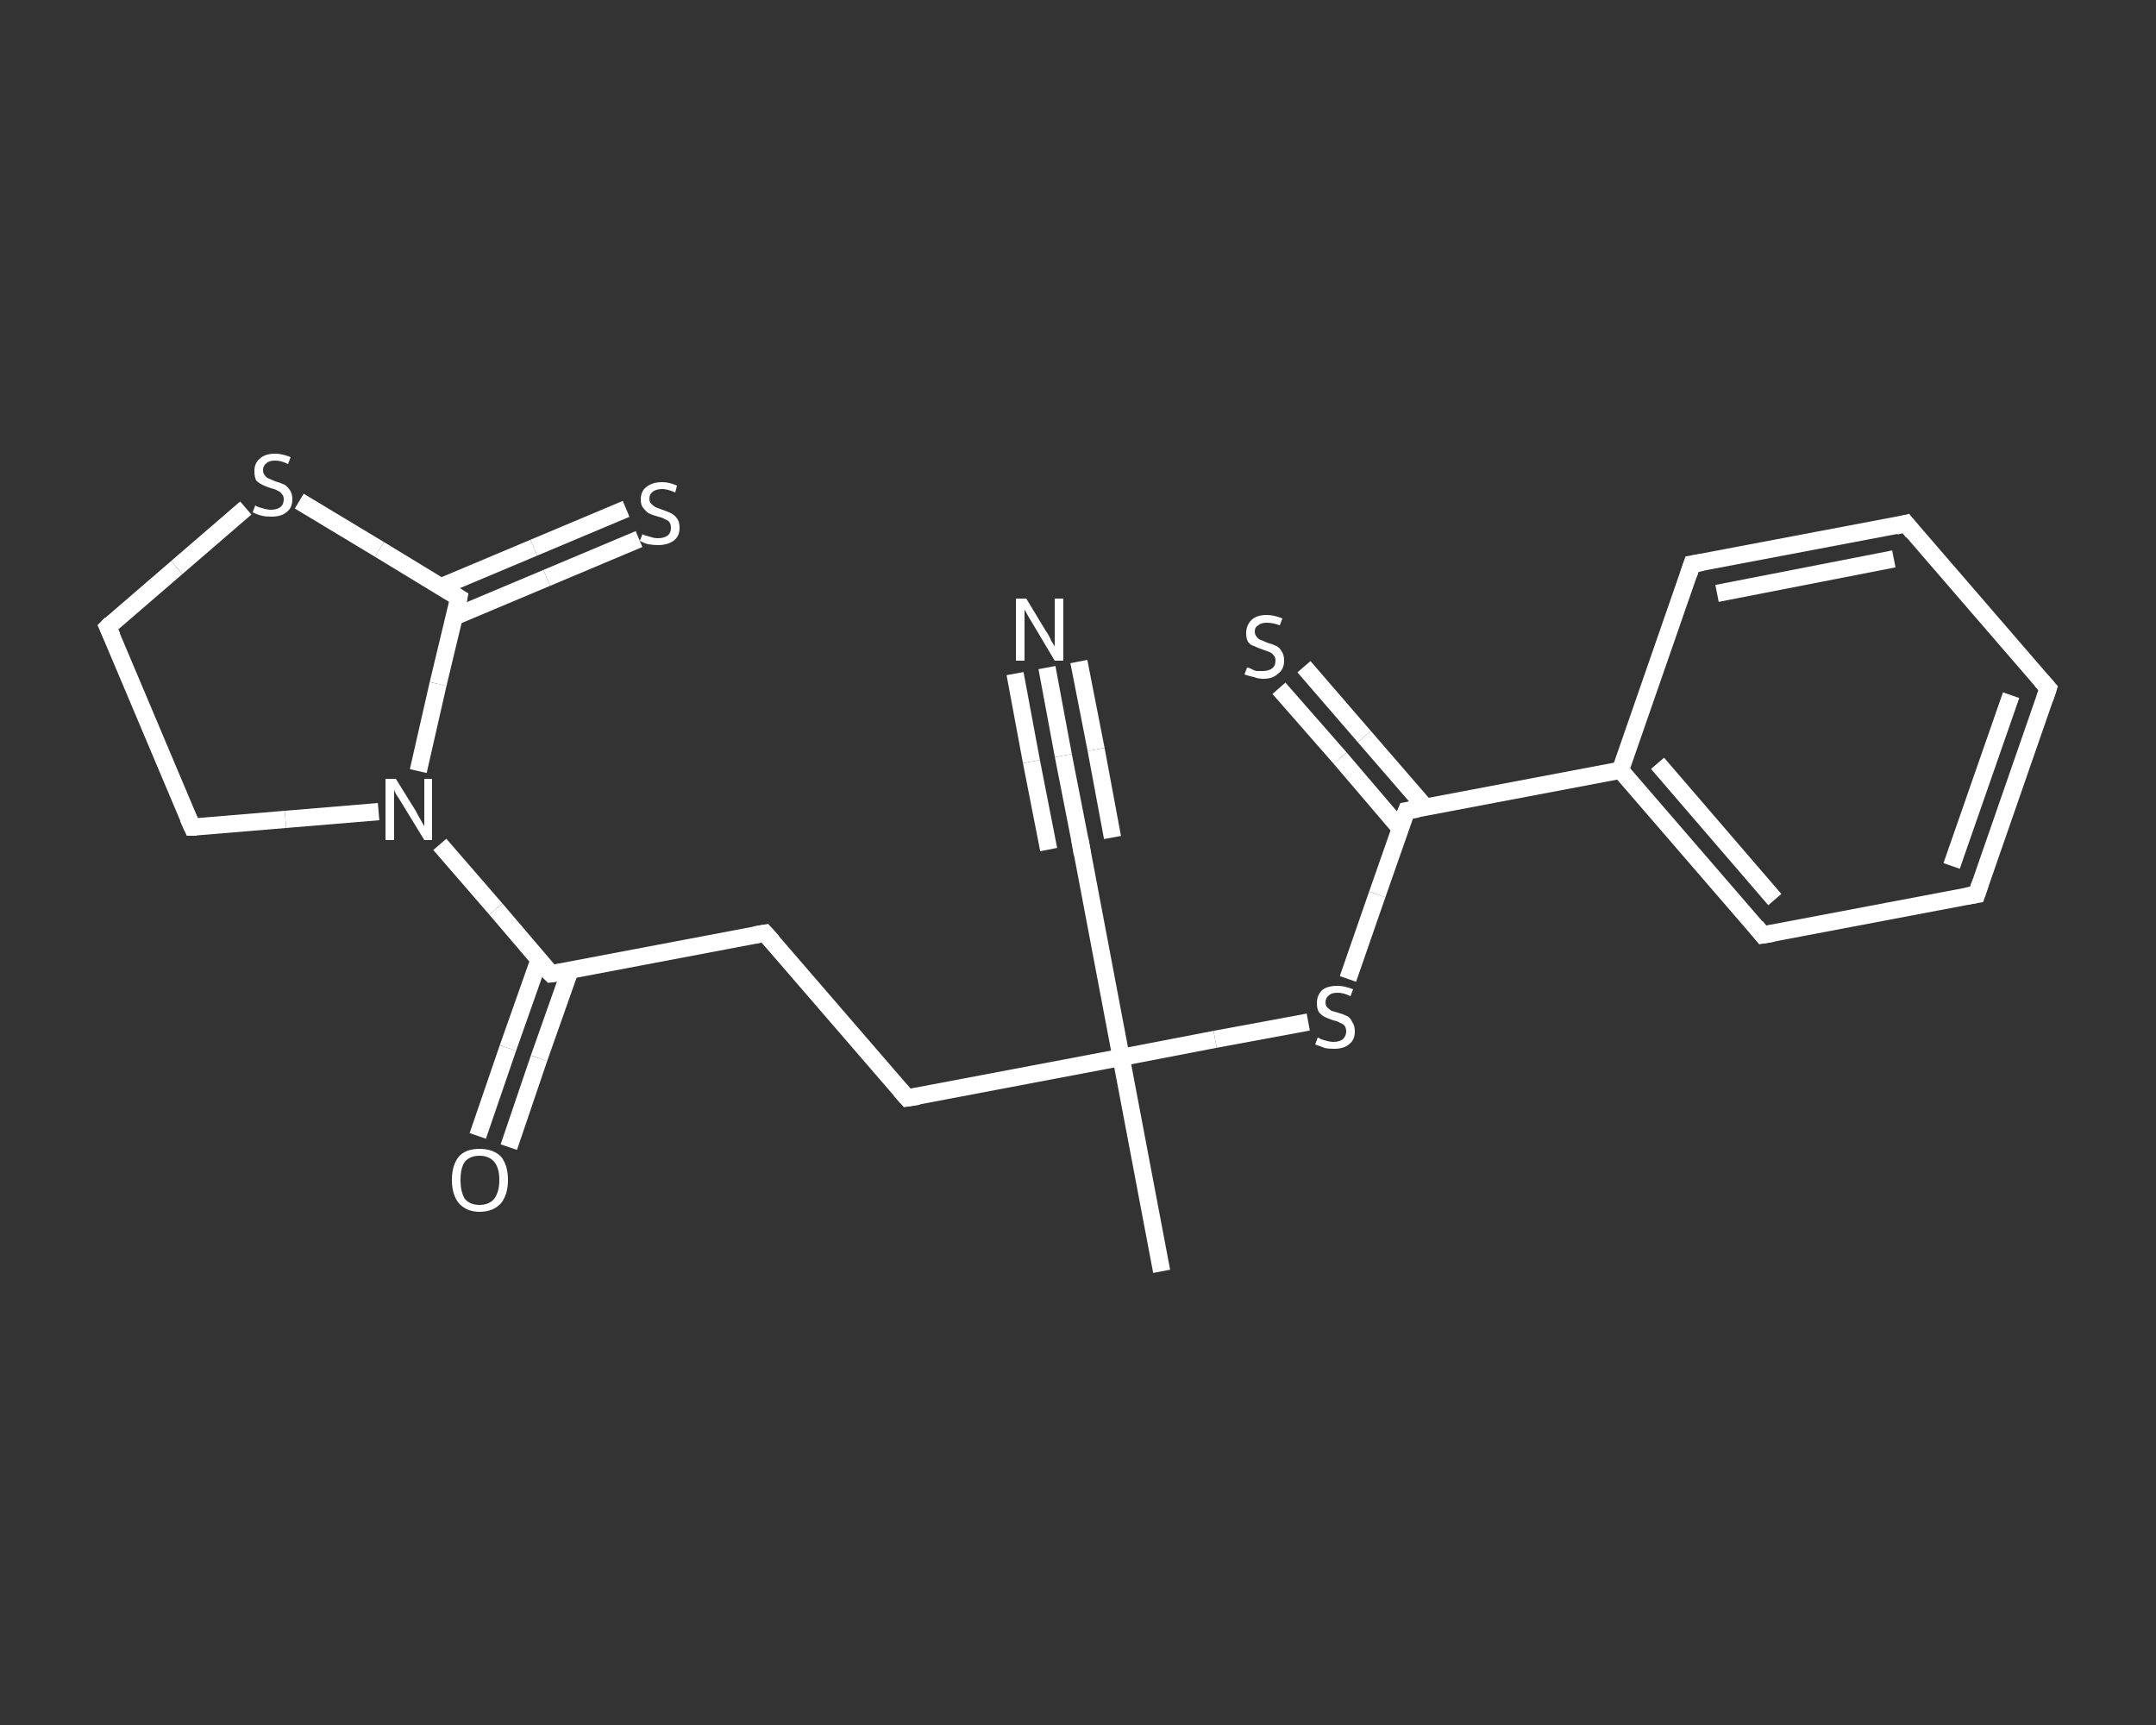 <?xml version='1.0' encoding='iso-8859-1'?>
<svg version='1.1' baseProfile='full'
              xmlns='http://www.w3.org/2000/svg'
                      xmlns:rdkit='http://www.rdkit.org/xml'
                      xmlns:xlink='http://www.w3.org/1999/xlink'
                  xml:space='preserve'
width='250px' height='200px' viewBox='0 0 250 200'>
<rect x="0" y="0" width="250" height="200" fill="#333333" stroke="none"/>
<!-- END OF HEADER -->
<rect style='opacity:1.0;fill:transparent;stroke:none' width='250.0' height='200.0' x='0.0' y='0.0'> </rect>
<path class='bond-0 atom-0 atom-1' d='M 134.7,147.4 L 130.0,122.6' style='fill:none;fill-rule:evenodd;stroke:#FFFFFF;stroke-width:2.0px;stroke-linecap:butt;stroke-linejoin:miter;stroke-opacity:1' />
<path class='bond-1 atom-1 atom-2' d='M 130.0,122.6 L 125.3,97.8' style='fill:none;fill-rule:evenodd;stroke:#FFFFFF;stroke-width:2.0px;stroke-linecap:butt;stroke-linejoin:miter;stroke-opacity:1' />
<path class='bond-2 atom-2 atom-3' d='M 125.3,97.8 L 123.3,87.6' style='fill:none;fill-rule:evenodd;stroke:#FFFFFF;stroke-width:2.0px;stroke-linecap:butt;stroke-linejoin:miter;stroke-opacity:1' />
<path class='bond-2 atom-2 atom-3' d='M 123.3,87.6 L 121.4,77.4' style='fill:none;fill-rule:evenodd;stroke:#FFFFFF;stroke-width:2.0px;stroke-linecap:butt;stroke-linejoin:miter;stroke-opacity:1' />
<path class='bond-2 atom-2 atom-3' d='M 121.6,98.5 L 119.6,88.3' style='fill:none;fill-rule:evenodd;stroke:#FFFFFF;stroke-width:2.0px;stroke-linecap:butt;stroke-linejoin:miter;stroke-opacity:1' />
<path class='bond-2 atom-2 atom-3' d='M 119.6,88.3 L 117.7,78.1' style='fill:none;fill-rule:evenodd;stroke:#FFFFFF;stroke-width:2.0px;stroke-linecap:butt;stroke-linejoin:miter;stroke-opacity:1' />
<path class='bond-2 atom-2 atom-3' d='M 129.0,97.1 L 127.1,86.9' style='fill:none;fill-rule:evenodd;stroke:#FFFFFF;stroke-width:2.0px;stroke-linecap:butt;stroke-linejoin:miter;stroke-opacity:1' />
<path class='bond-2 atom-2 atom-3' d='M 127.1,86.9 L 125.1,76.7' style='fill:none;fill-rule:evenodd;stroke:#FFFFFF;stroke-width:2.0px;stroke-linecap:butt;stroke-linejoin:miter;stroke-opacity:1' />
<path class='bond-3 atom-1 atom-4' d='M 130.0,122.6 L 105.2,127.3' style='fill:none;fill-rule:evenodd;stroke:#FFFFFF;stroke-width:2.0px;stroke-linecap:butt;stroke-linejoin:miter;stroke-opacity:1' />
<path class='bond-4 atom-4 atom-5' d='M 105.2,127.3 L 88.7,108.2' style='fill:none;fill-rule:evenodd;stroke:#FFFFFF;stroke-width:2.0px;stroke-linecap:butt;stroke-linejoin:miter;stroke-opacity:1' />
<path class='bond-5 atom-5 atom-6' d='M 88.7,108.2 L 63.9,112.9' style='fill:none;fill-rule:evenodd;stroke:#FFFFFF;stroke-width:2.0px;stroke-linecap:butt;stroke-linejoin:miter;stroke-opacity:1' />
<path class='bond-6 atom-6 atom-7' d='M 62.5,111.3 L 58.9,121.5' style='fill:none;fill-rule:evenodd;stroke:#FFFFFF;stroke-width:2.0px;stroke-linecap:butt;stroke-linejoin:miter;stroke-opacity:1' />
<path class='bond-6 atom-6 atom-7' d='M 58.9,121.5 L 55.4,131.7' style='fill:none;fill-rule:evenodd;stroke:#FFFFFF;stroke-width:2.0px;stroke-linecap:butt;stroke-linejoin:miter;stroke-opacity:1' />
<path class='bond-6 atom-6 atom-7' d='M 66.1,112.5 L 62.5,122.7' style='fill:none;fill-rule:evenodd;stroke:#FFFFFF;stroke-width:2.0px;stroke-linecap:butt;stroke-linejoin:miter;stroke-opacity:1' />
<path class='bond-6 atom-6 atom-7' d='M 62.5,122.7 L 59.0,133.0' style='fill:none;fill-rule:evenodd;stroke:#FFFFFF;stroke-width:2.0px;stroke-linecap:butt;stroke-linejoin:miter;stroke-opacity:1' />
<path class='bond-7 atom-6 atom-8' d='M 63.9,112.9 L 57.5,105.4' style='fill:none;fill-rule:evenodd;stroke:#FFFFFF;stroke-width:2.0px;stroke-linecap:butt;stroke-linejoin:miter;stroke-opacity:1' />
<path class='bond-7 atom-6 atom-8' d='M 57.5,105.4 L 51.0,97.9' style='fill:none;fill-rule:evenodd;stroke:#FFFFFF;stroke-width:2.0px;stroke-linecap:butt;stroke-linejoin:miter;stroke-opacity:1' />
<path class='bond-8 atom-8 atom-9' d='M 43.9,94.1 L 33.1,95.0' style='fill:none;fill-rule:evenodd;stroke:#FFFFFF;stroke-width:2.0px;stroke-linecap:butt;stroke-linejoin:miter;stroke-opacity:1' />
<path class='bond-8 atom-8 atom-9' d='M 33.1,95.0 L 22.3,95.9' style='fill:none;fill-rule:evenodd;stroke:#FFFFFF;stroke-width:2.0px;stroke-linecap:butt;stroke-linejoin:miter;stroke-opacity:1' />
<path class='bond-9 atom-9 atom-10' d='M 22.3,95.9 L 12.5,72.7' style='fill:none;fill-rule:evenodd;stroke:#FFFFFF;stroke-width:2.0px;stroke-linecap:butt;stroke-linejoin:miter;stroke-opacity:1' />
<path class='bond-10 atom-10 atom-11' d='M 12.5,72.7 L 20.5,65.8' style='fill:none;fill-rule:evenodd;stroke:#FFFFFF;stroke-width:2.0px;stroke-linecap:butt;stroke-linejoin:miter;stroke-opacity:1' />
<path class='bond-10 atom-10 atom-11' d='M 20.5,65.8 L 28.5,58.9' style='fill:none;fill-rule:evenodd;stroke:#FFFFFF;stroke-width:2.0px;stroke-linecap:butt;stroke-linejoin:miter;stroke-opacity:1' />
<path class='bond-11 atom-11 atom-12' d='M 34.7,58.1 L 44.0,63.7' style='fill:none;fill-rule:evenodd;stroke:#FFFFFF;stroke-width:2.0px;stroke-linecap:butt;stroke-linejoin:miter;stroke-opacity:1' />
<path class='bond-11 atom-11 atom-12' d='M 44.0,63.7 L 53.2,69.3' style='fill:none;fill-rule:evenodd;stroke:#FFFFFF;stroke-width:2.0px;stroke-linecap:butt;stroke-linejoin:miter;stroke-opacity:1' />
<path class='bond-12 atom-12 atom-13' d='M 52.7,71.5 L 63.4,67.0' style='fill:none;fill-rule:evenodd;stroke:#FFFFFF;stroke-width:2.0px;stroke-linecap:butt;stroke-linejoin:miter;stroke-opacity:1' />
<path class='bond-12 atom-12 atom-13' d='M 63.4,67.0 L 74.1,62.5' style='fill:none;fill-rule:evenodd;stroke:#FFFFFF;stroke-width:2.0px;stroke-linecap:butt;stroke-linejoin:miter;stroke-opacity:1' />
<path class='bond-12 atom-12 atom-13' d='M 51.2,68.0 L 61.9,63.5' style='fill:none;fill-rule:evenodd;stroke:#FFFFFF;stroke-width:2.0px;stroke-linecap:butt;stroke-linejoin:miter;stroke-opacity:1' />
<path class='bond-12 atom-12 atom-13' d='M 61.9,63.5 L 72.6,59.0' style='fill:none;fill-rule:evenodd;stroke:#FFFFFF;stroke-width:2.0px;stroke-linecap:butt;stroke-linejoin:miter;stroke-opacity:1' />
<path class='bond-13 atom-1 atom-14' d='M 130.0,122.6 L 140.9,120.5' style='fill:none;fill-rule:evenodd;stroke:#FFFFFF;stroke-width:2.0px;stroke-linecap:butt;stroke-linejoin:miter;stroke-opacity:1' />
<path class='bond-13 atom-1 atom-14' d='M 140.9,120.5 L 151.7,118.5' style='fill:none;fill-rule:evenodd;stroke:#FFFFFF;stroke-width:2.0px;stroke-linecap:butt;stroke-linejoin:miter;stroke-opacity:1' />
<path class='bond-14 atom-14 atom-15' d='M 156.3,113.5 L 159.7,103.7' style='fill:none;fill-rule:evenodd;stroke:#FFFFFF;stroke-width:2.0px;stroke-linecap:butt;stroke-linejoin:miter;stroke-opacity:1' />
<path class='bond-14 atom-14 atom-15' d='M 159.7,103.7 L 163.1,94.0' style='fill:none;fill-rule:evenodd;stroke:#FFFFFF;stroke-width:2.0px;stroke-linecap:butt;stroke-linejoin:miter;stroke-opacity:1' />
<path class='bond-15 atom-15 atom-16' d='M 165.3,93.6 L 158.2,85.4' style='fill:none;fill-rule:evenodd;stroke:#FFFFFF;stroke-width:2.0px;stroke-linecap:butt;stroke-linejoin:miter;stroke-opacity:1' />
<path class='bond-15 atom-15 atom-16' d='M 158.2,85.4 L 151.2,77.3' style='fill:none;fill-rule:evenodd;stroke:#FFFFFF;stroke-width:2.0px;stroke-linecap:butt;stroke-linejoin:miter;stroke-opacity:1' />
<path class='bond-15 atom-15 atom-16' d='M 162.4,96.1 L 155.4,87.9' style='fill:none;fill-rule:evenodd;stroke:#FFFFFF;stroke-width:2.0px;stroke-linecap:butt;stroke-linejoin:miter;stroke-opacity:1' />
<path class='bond-15 atom-15 atom-16' d='M 155.4,87.9 L 148.3,79.8' style='fill:none;fill-rule:evenodd;stroke:#FFFFFF;stroke-width:2.0px;stroke-linecap:butt;stroke-linejoin:miter;stroke-opacity:1' />
<path class='bond-16 atom-15 atom-17' d='M 163.1,94.0 L 187.9,89.3' style='fill:none;fill-rule:evenodd;stroke:#FFFFFF;stroke-width:2.0px;stroke-linecap:butt;stroke-linejoin:miter;stroke-opacity:1' />
<path class='bond-17 atom-17 atom-18' d='M 187.9,89.3 L 204.4,108.4' style='fill:none;fill-rule:evenodd;stroke:#FFFFFF;stroke-width:2.0px;stroke-linecap:butt;stroke-linejoin:miter;stroke-opacity:1' />
<path class='bond-17 atom-17 atom-18' d='M 192.2,88.5 L 205.8,104.3' style='fill:none;fill-rule:evenodd;stroke:#FFFFFF;stroke-width:2.0px;stroke-linecap:butt;stroke-linejoin:miter;stroke-opacity:1' />
<path class='bond-18 atom-18 atom-19' d='M 204.4,108.4 L 229.2,103.7' style='fill:none;fill-rule:evenodd;stroke:#FFFFFF;stroke-width:2.0px;stroke-linecap:butt;stroke-linejoin:miter;stroke-opacity:1' />
<path class='bond-19 atom-19 atom-20' d='M 229.2,103.7 L 237.5,79.8' style='fill:none;fill-rule:evenodd;stroke:#FFFFFF;stroke-width:2.0px;stroke-linecap:butt;stroke-linejoin:miter;stroke-opacity:1' />
<path class='bond-19 atom-19 atom-20' d='M 226.3,100.4 L 233.2,80.6' style='fill:none;fill-rule:evenodd;stroke:#FFFFFF;stroke-width:2.0px;stroke-linecap:butt;stroke-linejoin:miter;stroke-opacity:1' />
<path class='bond-20 atom-20 atom-21' d='M 237.5,79.8 L 221.0,60.7' style='fill:none;fill-rule:evenodd;stroke:#FFFFFF;stroke-width:2.0px;stroke-linecap:butt;stroke-linejoin:miter;stroke-opacity:1' />
<path class='bond-21 atom-21 atom-22' d='M 221.0,60.7 L 196.2,65.4' style='fill:none;fill-rule:evenodd;stroke:#FFFFFF;stroke-width:2.0px;stroke-linecap:butt;stroke-linejoin:miter;stroke-opacity:1' />
<path class='bond-21 atom-21 atom-22' d='M 219.6,64.8 L 199.1,68.8' style='fill:none;fill-rule:evenodd;stroke:#FFFFFF;stroke-width:2.0px;stroke-linecap:butt;stroke-linejoin:miter;stroke-opacity:1' />
<path class='bond-22 atom-12 atom-8' d='M 53.2,69.3 L 50.8,79.3' style='fill:none;fill-rule:evenodd;stroke:#FFFFFF;stroke-width:2.0px;stroke-linecap:butt;stroke-linejoin:miter;stroke-opacity:1' />
<path class='bond-22 atom-12 atom-8' d='M 50.8,79.3 L 48.5,89.4' style='fill:none;fill-rule:evenodd;stroke:#FFFFFF;stroke-width:2.0px;stroke-linecap:butt;stroke-linejoin:miter;stroke-opacity:1' />
<path class='bond-23 atom-22 atom-17' d='M 196.2,65.4 L 187.9,89.3' style='fill:none;fill-rule:evenodd;stroke:#FFFFFF;stroke-width:2.0px;stroke-linecap:butt;stroke-linejoin:miter;stroke-opacity:1' />
<path d='M 125.5,99.0 L 125.3,97.8 L 125.2,97.3' style='fill:none;stroke:#FFFFFF;stroke-width:2.0px;stroke-linecap:butt;stroke-linejoin:miter;stroke-opacity:1;' />
<path d='M 106.5,127.1 L 105.2,127.3 L 104.4,126.4' style='fill:none;stroke:#FFFFFF;stroke-width:2.0px;stroke-linecap:butt;stroke-linejoin:miter;stroke-opacity:1;' />
<path d='M 89.6,109.2 L 88.7,108.2 L 87.5,108.4' style='fill:none;stroke:#FFFFFF;stroke-width:2.0px;stroke-linecap:butt;stroke-linejoin:miter;stroke-opacity:1;' />
<path d='M 65.2,112.7 L 63.9,112.9 L 63.6,112.6' style='fill:none;stroke:#FFFFFF;stroke-width:2.0px;stroke-linecap:butt;stroke-linejoin:miter;stroke-opacity:1;' />
<path d='M 22.8,95.9 L 22.3,95.9 L 21.8,94.8' style='fill:none;stroke:#FFFFFF;stroke-width:2.0px;stroke-linecap:butt;stroke-linejoin:miter;stroke-opacity:1;' />
<path d='M 13.0,73.8 L 12.5,72.7 L 12.9,72.3' style='fill:none;stroke:#FFFFFF;stroke-width:2.0px;stroke-linecap:butt;stroke-linejoin:miter;stroke-opacity:1;' />
<path d='M 52.7,69.0 L 53.2,69.3 L 53.1,69.8' style='fill:none;stroke:#FFFFFF;stroke-width:2.0px;stroke-linecap:butt;stroke-linejoin:miter;stroke-opacity:1;' />
<path d='M 162.9,94.5 L 163.1,94.0 L 164.4,93.8' style='fill:none;stroke:#FFFFFF;stroke-width:2.0px;stroke-linecap:butt;stroke-linejoin:miter;stroke-opacity:1;' />
<path d='M 203.6,107.4 L 204.4,108.4 L 205.6,108.2' style='fill:none;stroke:#FFFFFF;stroke-width:2.0px;stroke-linecap:butt;stroke-linejoin:miter;stroke-opacity:1;' />
<path d='M 228.0,103.9 L 229.2,103.7 L 229.6,102.5' style='fill:none;stroke:#FFFFFF;stroke-width:2.0px;stroke-linecap:butt;stroke-linejoin:miter;stroke-opacity:1;' />
<path d='M 237.1,81.0 L 237.5,79.8 L 236.7,78.9' style='fill:none;stroke:#FFFFFF;stroke-width:2.0px;stroke-linecap:butt;stroke-linejoin:miter;stroke-opacity:1;' />
<path d='M 221.8,61.7 L 221.0,60.7 L 219.8,61.0' style='fill:none;stroke:#FFFFFF;stroke-width:2.0px;stroke-linecap:butt;stroke-linejoin:miter;stroke-opacity:1;' />
<path d='M 197.4,65.2 L 196.2,65.4 L 195.8,66.6' style='fill:none;stroke:#FFFFFF;stroke-width:2.0px;stroke-linecap:butt;stroke-linejoin:miter;stroke-opacity:1;' />
<path class='atom-3' d='M 119.0 69.4
L 121.3 73.2
Q 121.6 73.6, 121.9 74.3
Q 122.3 74.9, 122.3 75.0
L 122.3 69.4
L 123.3 69.4
L 123.3 76.6
L 122.3 76.6
L 119.8 72.4
Q 119.5 71.9, 119.2 71.4
Q 118.9 70.8, 118.8 70.7
L 118.8 76.6
L 117.8 76.6
L 117.8 69.4
L 119.0 69.4
' fill='#FFFFFF'/>
<path class='atom-7' d='M 52.4 136.8
Q 52.4 135.1, 53.2 134.1
Q 54.0 133.2, 55.6 133.2
Q 57.2 133.2, 58.1 134.1
Q 58.9 135.1, 58.9 136.8
Q 58.9 138.5, 58.1 139.5
Q 57.2 140.5, 55.6 140.5
Q 54.1 140.5, 53.2 139.5
Q 52.4 138.5, 52.4 136.8
M 55.6 139.7
Q 56.7 139.7, 57.3 139.0
Q 57.9 138.2, 57.9 136.8
Q 57.9 135.4, 57.3 134.7
Q 56.7 134.0, 55.6 134.0
Q 54.5 134.0, 53.9 134.7
Q 53.4 135.4, 53.4 136.8
Q 53.4 138.2, 53.9 139.0
Q 54.5 139.7, 55.6 139.7
' fill='#FFFFFF'/>
<path class='atom-8' d='M 45.9 90.3
L 48.2 94.0
Q 48.4 94.4, 48.8 95.1
Q 49.2 95.8, 49.2 95.8
L 49.2 90.3
L 50.1 90.3
L 50.1 97.4
L 49.2 97.4
L 46.7 93.3
Q 46.4 92.8, 46.0 92.2
Q 45.7 91.7, 45.7 91.5
L 45.7 97.4
L 44.7 97.4
L 44.7 90.3
L 45.9 90.3
' fill='#FFFFFF'/>
<path class='atom-11' d='M 29.6 58.6
Q 29.7 58.7, 30.0 58.8
Q 30.3 58.9, 30.7 59.0
Q 31.1 59.1, 31.4 59.1
Q 32.1 59.1, 32.5 58.8
Q 32.9 58.5, 32.9 57.9
Q 32.9 57.5, 32.7 57.3
Q 32.5 57.0, 32.2 56.9
Q 31.9 56.7, 31.4 56.6
Q 30.8 56.4, 30.4 56.2
Q 30.0 56.0, 29.7 55.7
Q 29.5 55.3, 29.5 54.6
Q 29.5 53.7, 30.1 53.2
Q 30.7 52.6, 31.9 52.6
Q 32.7 52.6, 33.7 53.0
L 33.4 53.8
Q 32.6 53.4, 31.9 53.4
Q 31.2 53.4, 30.9 53.7
Q 30.5 54.0, 30.5 54.5
Q 30.5 54.9, 30.7 55.1
Q 30.9 55.4, 31.2 55.5
Q 31.4 55.6, 31.9 55.8
Q 32.6 56.0, 33.0 56.2
Q 33.3 56.4, 33.6 56.8
Q 33.9 57.2, 33.9 57.9
Q 33.9 58.9, 33.2 59.4
Q 32.6 59.9, 31.5 59.9
Q 30.8 59.9, 30.4 59.8
Q 29.9 59.7, 29.3 59.4
L 29.6 58.6
' fill='#FFFFFF'/>
<path class='atom-13' d='M 74.5 61.9
Q 74.5 62.0, 74.9 62.1
Q 75.2 62.2, 75.6 62.3
Q 75.9 62.4, 76.3 62.4
Q 77.0 62.4, 77.4 62.1
Q 77.8 61.8, 77.8 61.2
Q 77.8 60.8, 77.6 60.5
Q 77.4 60.3, 77.1 60.2
Q 76.8 60.0, 76.3 59.9
Q 75.6 59.7, 75.2 59.5
Q 74.9 59.3, 74.6 58.9
Q 74.3 58.6, 74.3 57.9
Q 74.3 57.0, 74.9 56.5
Q 75.6 55.9, 76.8 55.9
Q 77.6 55.9, 78.5 56.3
L 78.3 57.1
Q 77.4 56.7, 76.8 56.7
Q 76.1 56.7, 75.7 57.0
Q 75.3 57.3, 75.3 57.8
Q 75.3 58.2, 75.5 58.4
Q 75.7 58.6, 76.0 58.8
Q 76.3 58.9, 76.8 59.1
Q 77.4 59.3, 77.8 59.5
Q 78.2 59.7, 78.5 60.1
Q 78.8 60.5, 78.8 61.2
Q 78.8 62.2, 78.1 62.7
Q 77.4 63.2, 76.3 63.2
Q 75.7 63.2, 75.2 63.1
Q 74.7 63.0, 74.2 62.7
L 74.5 61.9
' fill='#FFFFFF'/>
<path class='atom-14' d='M 152.8 120.3
Q 152.9 120.3, 153.2 120.5
Q 153.5 120.6, 153.9 120.7
Q 154.3 120.8, 154.6 120.8
Q 155.3 120.8, 155.7 120.5
Q 156.1 120.1, 156.1 119.6
Q 156.1 119.2, 155.9 118.9
Q 155.7 118.7, 155.4 118.6
Q 155.1 118.4, 154.6 118.3
Q 154.0 118.1, 153.6 117.9
Q 153.2 117.7, 152.9 117.3
Q 152.7 116.9, 152.7 116.3
Q 152.7 115.4, 153.3 114.8
Q 153.9 114.3, 155.1 114.3
Q 155.9 114.3, 156.9 114.7
L 156.6 115.5
Q 155.8 115.1, 155.1 115.1
Q 154.4 115.1, 154.1 115.4
Q 153.7 115.7, 153.7 116.2
Q 153.7 116.6, 153.9 116.8
Q 154.1 117.0, 154.4 117.2
Q 154.7 117.3, 155.1 117.4
Q 155.8 117.6, 156.2 117.8
Q 156.6 118.0, 156.8 118.5
Q 157.1 118.9, 157.1 119.6
Q 157.1 120.6, 156.4 121.1
Q 155.8 121.6, 154.7 121.6
Q 154.0 121.6, 153.6 121.5
Q 153.1 121.3, 152.5 121.1
L 152.8 120.3
' fill='#FFFFFF'/>
<path class='atom-16' d='M 144.6 77.4
Q 144.7 77.4, 145.0 77.5
Q 145.3 77.7, 145.7 77.8
Q 146.1 77.8, 146.4 77.8
Q 147.1 77.8, 147.5 77.5
Q 147.9 77.2, 147.9 76.6
Q 147.9 76.2, 147.7 76.0
Q 147.5 75.7, 147.2 75.6
Q 146.9 75.5, 146.4 75.3
Q 145.8 75.1, 145.4 74.9
Q 145.0 74.8, 144.7 74.4
Q 144.5 74.0, 144.5 73.4
Q 144.5 72.5, 145.1 71.9
Q 145.7 71.3, 146.9 71.3
Q 147.7 71.3, 148.7 71.7
L 148.4 72.5
Q 147.6 72.2, 146.9 72.2
Q 146.2 72.2, 145.9 72.5
Q 145.5 72.7, 145.5 73.2
Q 145.5 73.6, 145.7 73.8
Q 145.9 74.1, 146.2 74.2
Q 146.5 74.3, 146.9 74.5
Q 147.6 74.7, 148.0 74.9
Q 148.4 75.1, 148.6 75.5
Q 148.9 75.9, 148.9 76.6
Q 148.9 77.6, 148.2 78.1
Q 147.6 78.7, 146.5 78.7
Q 145.9 78.7, 145.4 78.5
Q 144.9 78.4, 144.3 78.2
L 144.6 77.4
' fill='#FFFFFF'/>
</svg>

